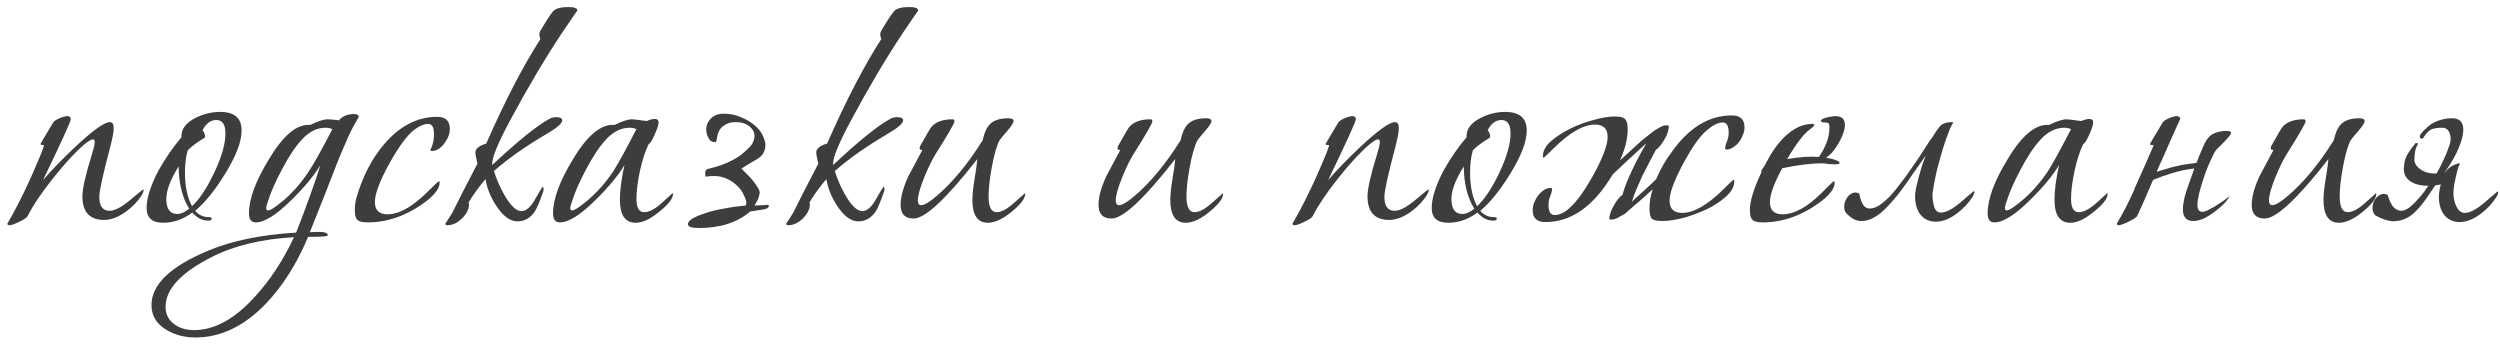 <?xml version="1.0" encoding="UTF-8"?> <svg xmlns="http://www.w3.org/2000/svg" width="341" height="47" viewBox="0 0 341 47" fill="none"> <path d="M19.544 25.824C19.576 25.824 19.591 25.856 19.591 25.92C19.591 26.08 19.512 26.304 19.352 26.592C18.808 27.456 18.072 28.224 17.143 28.896C16.087 29.632 15.111 30 14.216 30C12.232 30 11.239 28.928 11.239 26.784C11.239 25.76 11.655 23.904 12.488 21.216C12.775 20.288 12.919 19.68 12.919 19.392C12.919 19.136 12.839 19.008 12.68 19.008C12.456 19.008 12.072 19.232 11.527 19.68C10.312 20.704 8.887 22.24 7.255 24.288C5.655 26.304 4.503 28.016 3.8 29.424C3.671 29.68 3.288 29.952 2.647 30.24C2.007 30.56 1.56 30.72 1.304 30.72C1.079 30.72 0.984 30.64 1.016 30.48C2.519 27.92 4.056 24.736 5.623 20.928C5.752 20.576 5.88 20.224 6.008 19.872C6.008 19.808 5.928 19.776 5.768 19.776C5.607 19.776 5.527 19.728 5.527 19.632C5.527 19.6 6.104 18.624 7.255 16.704C7.383 16.512 7.671 16.32 8.12 16.128C8.568 15.936 8.919 15.84 9.175 15.84C9.495 15.84 9.655 15.984 9.655 16.272C9.655 16.56 8.392 19.328 5.864 24.576C6.952 23.296 8.424 21.776 10.28 20.016C12.68 17.776 14.248 16.656 14.983 16.656C15.335 16.656 15.511 16.928 15.511 17.472C15.511 17.984 15.351 18.848 15.031 20.064C14.04 23.808 13.543 26.064 13.543 26.832C13.543 28.112 14.008 28.752 14.935 28.752C15.639 28.752 16.567 28.272 17.72 27.312C18.904 26.32 19.512 25.824 19.544 25.824ZM30.029 15.264C31.981 15.264 32.957 16.112 32.957 17.808C32.957 19.312 32.205 21.28 30.701 23.712C29.325 25.952 27.965 27.632 26.621 28.752C27.101 29.328 27.725 29.616 28.493 29.616C28.749 29.616 28.877 29.68 28.877 29.808C28.877 30 28.717 30.096 28.397 30.096C27.597 30.096 26.877 29.728 26.237 28.992C24.989 29.92 23.661 30.384 22.253 30.384C20.749 30.384 19.997 29.712 19.997 28.368C19.997 27.024 20.541 25.312 21.629 23.232C22.589 21.536 23.629 20.032 24.749 18.72V18.624C24.717 17.6 25.357 16.752 26.669 16.08C27.757 15.536 28.877 15.264 30.029 15.264ZM30.749 18.192C30.749 16.976 30.333 16.368 29.501 16.368C28.733 16.368 28.109 16.832 27.629 17.76C27.853 18.048 27.965 18.32 27.965 18.576C27.965 18.704 27.933 18.784 27.869 18.816C26.941 19.36 26.189 19.92 25.613 20.496C25.357 21.36 25.229 22.368 25.229 23.52C25.229 25.408 25.549 26.944 26.189 28.128C27.245 27.136 28.269 25.584 29.261 23.472C30.253 21.36 30.749 19.6 30.749 18.192ZM25.805 28.464C24.877 26.992 24.397 25.072 24.365 22.704C23.245 24.496 22.685 25.968 22.685 27.12C22.685 28.496 23.181 29.184 24.173 29.184C24.685 29.184 25.229 28.944 25.805 28.464ZM48.887 16.032L48.311 17.04C47.895 17.744 47.159 19.376 46.103 21.936C45.271 24.112 43.991 27.36 42.263 31.68C42.583 31.648 43.015 31.632 43.559 31.632C44.327 31.632 44.711 31.792 44.711 32.112C44.711 32.24 43.863 32.304 42.167 32.304H42.023C40.487 35.984 38.551 39.04 36.215 41.472C33.271 44.512 30.087 46.032 26.663 46.032C25.159 46.032 23.831 45.68 22.679 44.976C21.335 44.176 20.663 43.056 20.663 41.616C20.663 38.8 23.255 36.32 28.439 34.176C31.639 32.832 35.623 32.016 40.391 31.728C41.031 30.128 41.703 28.336 42.407 26.352C42.727 25.52 43.159 24.24 43.703 22.512C42.839 23.952 41.543 25.52 39.815 27.216C37.735 29.296 36.087 30.336 34.871 30.336C34.263 30.336 33.959 29.92 33.959 29.088C33.959 27.136 34.871 24.672 36.695 21.696C38.647 18.432 40.519 16.88 42.311 17.04C43.367 16.528 44.167 16.272 44.711 16.272C44.999 16.272 45.527 16.32 46.295 16.416L46.343 16.272C46.855 15.792 47.495 15.552 48.263 15.552C48.711 15.552 48.935 15.68 48.935 15.936L48.887 16.032ZM45.335 17.616C45.047 17.488 44.727 17.424 44.375 17.424C43.223 17.424 42.151 17.968 41.159 19.056C40.295 19.984 39.399 21.328 38.471 23.088C37.543 24.816 36.871 26.368 36.455 27.744C36.359 28 36.311 28.208 36.311 28.368C36.311 28.592 36.391 28.704 36.551 28.704C36.775 28.704 37.143 28.512 37.655 28.128C39.351 26.912 40.839 25.328 42.119 23.376C42.823 22.32 43.895 20.4 45.335 17.616ZM40.103 32.352C35.623 32.608 31.863 33.52 28.823 35.088C24.663 37.2 22.583 39.456 22.583 41.856C22.583 42.88 22.999 43.68 23.831 44.256C24.535 44.768 25.415 45.024 26.471 45.024C29.255 45.024 32.007 43.52 34.727 40.512C36.807 38.272 38.599 35.552 40.103 32.352ZM61.358 17.568C61.358 18.24 61.102 18.912 60.59 19.584C60.078 20.256 59.518 20.592 58.91 20.592C58.782 20.592 58.718 20.544 58.718 20.448C58.718 20.384 58.75 20.304 58.814 20.208C59.07 19.664 59.198 19.024 59.198 18.288C59.198 17.36 58.926 16.896 58.382 16.896C57.87 16.896 57.262 17.152 56.558 17.664C55.598 18.368 54.462 19.888 53.15 22.224C51.806 24.656 51.134 26.432 51.134 27.552C51.134 28.672 51.71 29.232 52.862 29.232C53.822 29.232 54.878 28.848 56.03 28.08C56.83 27.536 57.694 26.8 58.622 25.872C59.39 25.104 59.806 24.72 59.87 24.72C59.934 24.72 59.966 24.784 59.966 24.912C59.966 25.648 59.374 26.48 58.19 27.408C55.63 29.36 52.942 30.336 50.126 30.336C49.326 30.336 48.83 30.176 48.638 29.856C48.478 29.632 48.398 29.216 48.398 28.608C48.398 28.096 48.462 27.584 48.59 27.072C49.422 24.128 50.702 21.648 52.43 19.632C54.542 17.168 56.942 15.936 59.63 15.936C60.782 15.936 61.358 16.48 61.358 17.568ZM67.137 22.368V22.512C70.689 19.184 73.313 17.072 75.009 16.176C75.265 16.048 75.553 15.984 75.873 15.984C76.417 15.984 76.689 16.128 76.689 16.416C76.689 16.832 75.969 17.456 74.529 18.288C71.649 19.984 69.265 21.664 67.377 23.328C67.697 24.384 68.161 25.456 68.769 26.544C69.633 28.048 70.417 28.8 71.121 28.8C71.761 28.8 72.385 28.256 72.993 27.168C73.633 26.048 73.969 25.488 74.001 25.488C74.097 25.488 74.145 25.6 74.145 25.824C74.145 25.984 74.113 26.128 74.049 26.256C73.601 27.536 73.233 28.4 72.945 28.848C72.337 29.744 71.553 30.192 70.593 30.192C69.569 30.192 68.593 29.472 67.665 28.032C66.897 26.848 66.417 25.648 66.225 24.432C65.393 25.392 64.625 26.448 63.921 27.6C63.953 27.696 63.969 27.792 63.969 27.888C63.969 28.528 63.649 29.168 63.009 29.808C62.369 30.416 61.713 30.72 61.041 30.72C60.817 30.72 60.721 30.64 60.753 30.48C60.977 30.16 61.297 29.664 61.713 28.992C62.449 27.488 63.585 25.264 65.121 22.32C64.929 21.488 64.833 20.992 64.833 20.832C64.833 20.288 65.329 19.872 66.321 19.584C68.881 13.76 71.345 9.008 73.713 5.328C73.617 5.104 73.569 4.88 73.569 4.656C73.569 4.528 73.601 4.4 73.665 4.272C74.433 2.96 75.025 2.048 75.441 1.536C75.793 1.152 76.481 0.96 77.505 0.96C78.337 0.96 78.753 1.12 78.753 1.44C78.753 1.408 78.049 2.432 76.641 4.512C74.305 8.032 71.953 12 69.585 16.416C67.921 19.52 67.105 21.504 67.137 22.368ZM86.715 30.384C85.275 30.384 84.555 29.344 84.555 27.264C84.555 25.952 84.763 24.368 85.179 22.512C84.315 23.952 83.019 25.52 81.291 27.216C79.211 29.296 77.563 30.336 76.347 30.336C75.739 30.336 75.435 29.92 75.435 29.088C75.435 27.136 76.347 24.672 78.171 21.696C80.123 18.432 82.011 16.88 83.835 17.04C84.859 16.528 85.659 16.272 86.235 16.272C86.427 16.272 87.083 16.352 88.203 16.512C88.651 16.32 89.019 16.224 89.307 16.224C89.659 16.224 89.835 16.384 89.835 16.704C89.835 16.992 89.659 17.536 89.307 18.336C88.955 19.136 88.683 19.568 88.491 19.632C88.043 20.496 87.643 21.712 87.291 23.28C86.971 24.816 86.811 26.096 86.811 27.12C86.811 28.336 87.163 28.944 87.867 28.944C88.539 28.944 89.355 28.512 90.315 27.648C91.275 26.784 91.739 26.352 91.707 26.352C91.771 26.352 91.803 26.384 91.803 26.448C91.803 27.152 91.003 28.096 89.403 29.28C88.411 30.016 87.515 30.384 86.715 30.384ZM86.811 17.616C86.523 17.488 86.219 17.424 85.899 17.424C84.715 17.424 83.627 17.968 82.635 19.056C81.771 19.984 80.875 21.328 79.947 23.088C79.019 24.816 78.347 26.368 77.931 27.744C77.835 28 77.787 28.208 77.787 28.368C77.787 28.592 77.867 28.704 78.027 28.704C78.251 28.704 78.619 28.512 79.131 28.128C80.827 26.912 82.331 25.328 83.643 23.376C84.315 22.32 85.371 20.4 86.811 17.616ZM101.083 21.12C101.403 20.864 101.707 20.592 101.995 20.304C102.315 20.016 102.539 19.744 102.667 19.488C103.051 18.688 102.987 18.016 102.475 17.472C101.995 16.928 101.275 16.656 100.315 16.656C99.771 16.656 99.291 16.784 98.875 17.04C98.491 17.264 98.219 17.552 98.059 17.904C97.963 18.096 97.883 18.352 97.819 18.672C97.787 18.96 97.739 19.184 97.675 19.344C97.643 19.376 97.611 19.392 97.579 19.392C97.291 19.392 97.051 19.312 96.859 19.152C96.699 18.96 96.571 18.736 96.475 18.48C96.379 18.192 96.331 17.904 96.331 17.616C96.331 17.328 96.395 17.056 96.523 16.8C96.939 15.936 97.675 15.504 98.731 15.504C99.595 15.504 100.411 15.68 101.179 16.032C101.947 16.352 102.603 16.768 103.147 17.28C103.691 17.792 104.059 18.368 104.251 19.008C104.475 19.616 104.443 20.224 104.155 20.832C103.995 21.184 103.595 21.536 102.955 21.888C102.347 22.24 101.739 22.608 101.131 22.992C101.387 23.248 101.659 23.52 101.947 23.808C102.235 24.096 102.507 24.4 102.763 24.72C103.019 25.04 103.227 25.344 103.387 25.632C103.547 25.888 103.627 26.112 103.627 26.304C103.563 26.848 103.323 27.424 102.907 28.032C103.451 28 103.851 27.984 104.107 27.984C104.395 27.952 104.555 27.936 104.587 27.936C104.779 27.936 104.875 27.984 104.875 28.08C104.843 28.336 104.603 28.496 104.155 28.56C103.707 28.624 103.099 28.72 102.331 28.848C100.571 30.352 98.235 31.104 95.323 31.104C94.331 31.104 93.835 30.928 93.835 30.576C93.835 30.32 94.043 30.064 94.459 29.808C94.907 29.552 95.483 29.312 96.187 29.088C96.891 28.832 97.723 28.624 98.683 28.464C99.643 28.272 100.651 28.128 101.707 28.032C101.771 27.904 101.803 27.776 101.803 27.648C101.803 27.424 101.691 27.088 101.467 26.64C101.275 26.16 100.955 25.712 100.507 25.296C100.059 24.848 99.483 24.496 98.779 24.24C98.075 23.984 97.227 23.936 96.235 24.096C96.203 23.904 96.187 23.744 96.187 23.616C96.187 23.296 96.315 23.104 96.571 23.04C97.243 22.88 97.851 22.704 98.395 22.512C98.939 22.32 99.419 22.112 99.835 21.888C100.283 21.664 100.699 21.408 101.083 21.12ZM113.632 22.368V22.512C117.184 19.184 119.808 17.072 121.504 16.176C121.76 16.048 122.048 15.984 122.368 15.984C122.912 15.984 123.184 16.128 123.184 16.416C123.184 16.832 122.464 17.456 121.024 18.288C118.144 19.984 115.76 21.664 113.872 23.328C114.192 24.384 114.656 25.456 115.264 26.544C116.128 28.048 116.912 28.8 117.616 28.8C118.256 28.8 118.88 28.256 119.488 27.168C120.128 26.048 120.464 25.488 120.496 25.488C120.592 25.488 120.64 25.6 120.64 25.824C120.64 25.984 120.608 26.128 120.544 26.256C120.096 27.536 119.728 28.4 119.44 28.848C118.832 29.744 118.048 30.192 117.088 30.192C116.064 30.192 115.088 29.472 114.16 28.032C113.392 26.848 112.912 25.648 112.72 24.432C111.888 25.392 111.12 26.448 110.416 27.6C110.448 27.696 110.464 27.792 110.464 27.888C110.464 28.528 110.144 29.168 109.504 29.808C108.864 30.416 108.208 30.72 107.536 30.72C107.312 30.72 107.216 30.64 107.248 30.48C107.472 30.16 107.792 29.664 108.208 28.992C108.944 27.488 110.08 25.264 111.616 22.32C111.424 21.488 111.328 20.992 111.328 20.832C111.328 20.288 111.824 19.872 112.816 19.584C115.376 13.76 117.84 9.008 120.208 5.328C120.112 5.104 120.064 4.88 120.064 4.656C120.064 4.528 120.096 4.4 120.16 4.272C120.928 2.96 121.52 2.048 121.936 1.536C122.288 1.152 122.976 0.96 124 0.96C124.832 0.96 125.248 1.12 125.248 1.44C125.248 1.408 124.544 2.432 123.136 4.512C120.8 8.032 118.448 12 116.08 16.416C114.416 19.52 113.6 21.504 113.632 22.368ZM134.745 30.384C133.337 30.384 132.633 29.344 132.633 27.264C132.633 26.56 132.729 25.632 132.921 24.48C133.145 23.104 133.273 22.176 133.305 21.696C129.081 27.104 126.185 29.808 124.617 29.808C123.433 29.808 122.841 29.184 122.841 27.936C122.841 26.88 123.193 25.584 123.897 24.048C123.993 23.856 124.633 22.656 125.817 20.448H125.721C125.529 20.448 125.433 20.368 125.433 20.208C125.433 20.144 125.449 20.064 125.481 19.968C126.409 18.304 126.937 17.408 127.065 17.28C127.673 16.608 128.633 16.272 129.945 16.272C130.105 16.272 130.185 16.368 130.185 16.56C130.185 16.816 129.337 18.288 127.641 20.976C127.161 21.744 126.649 22.784 126.105 24.096C125.497 25.6 125.193 26.672 125.193 27.312C125.193 27.76 125.337 27.984 125.625 27.984C126.073 27.984 126.761 27.584 127.689 26.784C129.865 24.96 131.977 22.416 134.025 19.152L134.169 18.624C134.425 17.664 134.825 17.008 135.369 16.656C135.913 16.304 136.617 16.128 137.481 16.128C137.993 16.128 138.249 16.256 138.249 16.512C138.249 16.736 137.977 17.168 137.433 17.808C136.793 18.544 136.425 18.992 136.329 19.152C135.945 19.888 135.593 21.12 135.273 22.848C134.985 24.448 134.841 25.76 134.841 26.784C134.841 28.224 135.209 28.944 135.945 28.944C136.585 28.944 137.385 28.512 138.345 27.648C139.337 26.784 139.817 26.352 139.785 26.352C139.817 26.352 139.833 26.384 139.833 26.448C139.833 27.152 139.049 28.096 137.481 29.28C136.457 30.016 135.545 30.384 134.745 30.384ZM161.741 30.384C160.333 30.384 159.629 29.344 159.629 27.264C159.629 26.56 159.725 25.632 159.917 24.48C160.141 23.104 160.269 22.176 160.301 21.696C156.077 27.104 153.181 29.808 151.613 29.808C150.429 29.808 149.837 29.184 149.837 27.936C149.837 26.88 150.189 25.584 150.893 24.048C150.989 23.856 151.629 22.656 152.813 20.448H152.717C152.525 20.448 152.429 20.368 152.429 20.208C152.429 20.144 152.445 20.064 152.477 19.968C153.405 18.304 153.933 17.408 154.061 17.28C154.669 16.608 155.629 16.272 156.941 16.272C157.101 16.272 157.181 16.368 157.181 16.56C157.181 16.816 156.333 18.288 154.637 20.976C154.157 21.744 153.645 22.784 153.101 24.096C152.493 25.6 152.189 26.672 152.189 27.312C152.189 27.76 152.333 27.984 152.621 27.984C153.069 27.984 153.757 27.584 154.685 26.784C156.861 24.96 158.973 22.416 161.021 19.152L161.165 18.624C161.421 17.664 161.821 17.008 162.365 16.656C162.909 16.304 163.613 16.128 164.477 16.128C164.989 16.128 165.245 16.256 165.245 16.512C165.245 16.736 164.973 17.168 164.429 17.808C163.789 18.544 163.421 18.992 163.325 19.152C162.941 19.888 162.589 21.12 162.269 22.848C161.981 24.448 161.837 25.76 161.837 26.784C161.837 28.224 162.205 28.944 162.941 28.944C163.581 28.944 164.381 28.512 165.341 27.648C166.333 26.784 166.813 26.352 166.781 26.352C166.813 26.352 166.829 26.384 166.829 26.448C166.829 27.152 166.045 28.096 164.477 29.28C163.453 30.016 162.541 30.384 161.741 30.384ZM194.833 25.824C194.865 25.824 194.881 25.856 194.881 25.92C194.881 26.08 194.801 26.304 194.641 26.592C194.097 27.456 193.361 28.224 192.433 28.896C191.377 29.632 190.401 30 189.505 30C187.521 30 186.529 28.928 186.529 26.784C186.529 25.76 186.945 23.904 187.777 21.216C188.065 20.288 188.209 19.68 188.209 19.392C188.209 19.136 188.129 19.008 187.969 19.008C187.745 19.008 187.361 19.232 186.817 19.68C185.601 20.704 184.177 22.24 182.545 24.288C180.945 26.304 179.793 28.016 179.089 29.424C178.961 29.68 178.577 29.952 177.937 30.24C177.297 30.56 176.849 30.72 176.593 30.72C176.369 30.72 176.273 30.64 176.305 30.48C177.809 27.92 179.345 24.736 180.913 20.928C181.041 20.576 181.169 20.224 181.297 19.872C181.297 19.808 181.217 19.776 181.057 19.776C180.897 19.776 180.817 19.728 180.817 19.632C180.817 19.6 181.393 18.624 182.545 16.704C182.673 16.512 182.961 16.32 183.409 16.128C183.857 15.936 184.209 15.84 184.465 15.84C184.785 15.84 184.945 15.984 184.945 16.272C184.945 16.56 183.681 19.328 181.153 24.576C182.241 23.296 183.713 21.776 185.569 20.016C187.969 17.776 189.537 16.656 190.273 16.656C190.625 16.656 190.801 16.928 190.801 17.472C190.801 17.984 190.641 18.848 190.321 20.064C189.329 23.808 188.833 26.064 188.833 26.832C188.833 28.112 189.297 28.752 190.225 28.752C190.929 28.752 191.857 28.272 193.009 27.312C194.193 26.32 194.801 25.824 194.833 25.824ZM205.319 15.264C207.271 15.264 208.247 16.112 208.247 17.808C208.247 19.312 207.495 21.28 205.991 23.712C204.615 25.952 203.255 27.632 201.911 28.752C202.391 29.328 203.015 29.616 203.783 29.616C204.039 29.616 204.167 29.68 204.167 29.808C204.167 30 204.007 30.096 203.687 30.096C202.887 30.096 202.167 29.728 201.527 28.992C200.279 29.92 198.951 30.384 197.543 30.384C196.039 30.384 195.287 29.712 195.287 28.368C195.287 27.024 195.831 25.312 196.919 23.232C197.879 21.536 198.919 20.032 200.039 18.72V18.624C200.007 17.6 200.647 16.752 201.959 16.08C203.047 15.536 204.167 15.264 205.319 15.264ZM206.039 18.192C206.039 16.976 205.623 16.368 204.791 16.368C204.023 16.368 203.399 16.832 202.919 17.76C203.143 18.048 203.255 18.32 203.255 18.576C203.255 18.704 203.223 18.784 203.159 18.816C202.231 19.36 201.479 19.92 200.903 20.496C200.647 21.36 200.519 22.368 200.519 23.52C200.519 25.408 200.839 26.944 201.479 28.128C202.535 27.136 203.559 25.584 204.551 23.472C205.543 21.36 206.039 19.6 206.039 18.192ZM201.095 28.464C200.167 26.992 199.687 25.072 199.655 22.704C198.535 24.496 197.975 25.968 197.975 27.12C197.975 28.496 198.471 29.184 199.463 29.184C199.975 29.184 200.519 28.944 201.095 28.464ZM209.057 28.656C209.057 28.336 209.121 28 209.249 27.648C209.409 27.264 209.601 26.928 209.825 26.64C210.049 26.352 210.305 26.112 210.593 25.92C210.913 25.728 211.217 25.632 211.505 25.632C211.633 25.632 211.697 25.68 211.697 25.776C211.697 26.032 211.617 26.352 211.457 26.736C211.297 27.12 211.217 27.52 211.217 27.936C211.217 28.864 211.489 29.328 212.033 29.328C212.353 29.328 212.689 29.248 213.041 29.088C213.425 28.928 213.825 28.64 214.241 28.224C214.689 27.808 215.153 27.264 215.633 26.592C216.145 25.888 216.689 25.024 217.265 24C218.609 21.568 219.281 19.792 219.281 18.672C219.281 17.552 218.705 16.992 217.553 16.992C215.953 16.992 214.033 18.112 211.793 20.352C211.025 21.12 210.609 21.504 210.545 21.504C210.481 21.504 210.449 21.44 210.449 21.312C210.449 20.608 210.801 19.936 211.505 19.296C212.241 18.656 213.121 18.08 214.145 17.568C215.169 17.056 216.241 16.656 217.361 16.368C218.481 16.048 219.457 15.888 220.289 15.888C221.025 15.888 221.489 16.016 221.681 16.272C221.905 16.496 222.017 16.944 222.017 17.616C222.017 18.32 221.921 19.04 221.729 19.776C221.537 20.48 221.281 21.184 220.961 21.888C221.537 21.376 222.097 20.864 222.641 20.352C223.185 19.84 223.681 19.392 224.129 19.008C224.609 18.624 224.993 18.32 225.281 18.096C225.601 17.84 225.809 17.696 225.905 17.664C226.513 17.28 226.945 17.088 227.201 17.088V17.136C227.265 17.104 227.361 17.088 227.489 17.088C227.649 17.088 227.665 17.328 227.537 17.808C227.505 18 227.425 18.24 227.297 18.528C227.169 18.784 227.025 19.04 226.865 19.296C226.705 19.552 226.529 19.792 226.337 20.016C226.177 20.208 226.017 20.352 225.857 20.448C225.601 20.96 225.297 21.536 224.945 22.176C224.625 22.784 224.305 23.408 223.985 24.048C223.697 24.688 223.425 25.312 223.169 25.92C222.913 26.496 222.721 27.024 222.593 27.504C223.201 26.96 223.761 26.448 224.273 25.968C224.817 25.488 225.361 24.976 225.905 24.432C226.321 23.472 226.801 22.56 227.345 21.696C227.921 20.832 228.481 20.08 229.025 19.44C231.137 16.976 233.537 15.744 236.225 15.744C237.377 15.744 237.953 16.288 237.953 17.376C237.953 17.728 237.873 18.08 237.713 18.432C237.585 18.784 237.409 19.104 237.185 19.392C236.961 19.68 236.689 19.92 236.369 20.112C236.081 20.304 235.793 20.4 235.505 20.4C235.377 20.4 235.313 20.352 235.313 20.256C235.313 20 235.393 19.68 235.553 19.296C235.713 18.912 235.793 18.512 235.793 18.096C235.793 17.168 235.521 16.704 234.977 16.704C234.337 16.704 233.585 17.088 232.721 17.856C231.857 18.592 230.865 19.984 229.745 22.032C228.401 24.496 227.729 26.272 227.729 27.36C227.729 28.48 228.305 29.04 229.457 29.04C231.057 29.04 232.977 27.92 235.217 25.68C235.985 24.912 236.401 24.528 236.465 24.528C236.529 24.528 236.561 24.592 236.561 24.72C236.561 25.424 236.193 26.112 235.457 26.784C234.753 27.424 233.889 28 232.865 28.512C231.841 28.992 230.769 29.392 229.649 29.712C228.529 30 227.553 30.144 226.721 30.144C225.985 30.144 225.505 30.032 225.281 29.808C225.089 29.552 224.993 29.088 224.993 28.416C224.993 27.552 225.137 26.688 225.425 25.824C224.913 26.304 224.417 26.752 223.937 27.168C223.457 27.584 223.025 27.952 222.641 28.272C222.289 28.592 221.985 28.864 221.729 29.088C221.473 29.28 221.313 29.376 221.249 29.376C220.609 29.76 220.177 29.952 219.953 29.952V29.904C219.889 29.936 219.793 29.952 219.665 29.952C219.473 29.952 219.457 29.712 219.617 29.232C219.649 29.04 219.729 28.816 219.857 28.56C219.985 28.272 220.129 28 220.289 27.744C220.449 27.488 220.609 27.264 220.769 27.072C220.961 26.848 221.137 26.688 221.297 26.592C221.553 25.664 221.953 24.624 222.497 23.472C223.041 22.288 223.729 20.976 224.561 19.536C223.825 20.208 223.073 20.896 222.305 21.6C221.537 22.304 220.769 23.024 220.001 23.76C219.297 24.912 218.625 25.856 217.985 26.592C215.873 29.056 213.473 30.288 210.785 30.288C209.633 30.288 209.057 29.744 209.057 28.656ZM250.925 22.224C250.925 22.352 250.701 22.416 250.253 22.416C250.061 22.416 249.773 22.4 249.389 22.368C249.005 22.304 248.717 22.272 248.525 22.272C247.085 22.272 245.277 22.496 243.101 22.944C241.981 24.992 241.421 26.528 241.421 27.552C241.421 28.672 241.997 29.232 243.149 29.232C244.109 29.232 245.181 28.848 246.365 28.08C247.165 27.536 248.013 26.8 248.909 25.872C249.677 25.104 250.077 24.72 250.109 24.72C250.205 24.72 250.253 24.784 250.253 24.912C250.253 25.648 249.661 26.48 248.477 27.408C245.917 29.36 243.229 30.336 240.413 30.336C239.645 30.336 239.149 30.176 238.925 29.856C238.765 29.632 238.685 29.216 238.685 28.608C238.685 27.424 239.213 25.712 240.269 23.472C240.237 23.408 240.221 23.36 240.221 23.328C240.221 23.296 240.365 23.072 240.653 22.656C240.845 22.304 241.117 21.808 241.469 21.168C242.877 18.864 244.429 17.488 246.125 17.04C246.541 16.944 246.877 16.896 247.133 16.896C247.357 16.896 247.469 16.944 247.469 17.04C247.469 17.168 247.261 17.376 246.845 17.664C246.013 18.272 244.989 19.616 243.773 21.696C245.437 21.408 246.877 21.312 248.093 21.408C249.053 20.032 249.533 18.704 249.533 17.424C249.533 17.072 249.485 16.864 249.389 16.8C249.325 16.736 249.133 16.704 248.813 16.704C248.525 16.704 248.381 16.624 248.381 16.464C248.381 16.304 248.637 16.16 249.149 16.032C249.661 15.904 250.061 15.84 250.349 15.84C251.213 15.84 251.645 16.24 251.645 17.04C251.645 17.712 251.357 18.544 250.781 19.536C250.205 20.528 249.629 21.184 249.053 21.504C250.301 21.728 250.925 21.968 250.925 22.224ZM263.59 26.448C263.59 27.12 263.67 27.712 263.83 28.224C263.99 28.736 264.294 28.992 264.742 28.992C265.446 28.992 266.358 28.512 267.478 27.552C267.766 27.296 268.006 27.088 268.198 26.928C268.422 26.736 268.614 26.576 268.774 26.448C268.934 26.32 269.078 26.192 269.206 26.064C269.27 26.064 269.302 26.096 269.302 26.16C269.334 26.288 269.254 26.512 269.062 26.832C268.518 27.696 267.798 28.464 266.902 29.136C265.91 29.872 264.95 30.24 264.022 30.24C263.542 30.24 263.094 30.128 262.678 29.904C262.294 29.68 261.974 29.36 261.718 28.944C261.462 28.496 261.302 27.952 261.238 27.312C261.174 26.672 261.254 25.936 261.478 25.104C261.638 24.432 261.814 23.776 262.006 23.136C262.198 22.464 262.422 21.824 262.678 21.216C262.166 21.92 261.622 22.688 261.046 23.52C260.502 24.352 259.926 25.168 259.318 25.968C258.742 26.736 258.134 27.456 257.494 28.128C256.886 28.8 256.262 29.312 255.622 29.664C255.014 30.016 254.39 30.176 253.75 30.144C253.142 30.112 252.534 29.792 251.926 29.184C251.67 28.928 251.542 28.608 251.542 28.224C251.542 27.84 251.638 27.488 251.83 27.168C251.99 26.816 252.23 26.56 252.55 26.4C252.87 26.208 253.222 26.208 253.606 26.4C253.83 27.616 254.214 28.288 254.758 28.416C255.334 28.512 255.958 28.304 256.63 27.792C257.334 27.28 258.054 26.544 258.79 25.584C259.558 24.624 260.262 23.664 260.902 22.704C261.574 21.744 262.15 20.88 262.63 20.112C263.11 19.344 263.414 18.896 263.542 18.768C263.926 18.128 264.278 17.616 264.598 17.232C264.95 16.848 265.494 16.656 266.23 16.656C266.39 16.72 266.47 16.752 266.47 16.752C266.374 16.752 266.182 17.088 265.894 17.76C265.638 18.4 265.35 19.216 265.03 20.208C264.742 21.168 264.454 22.208 264.166 23.328C263.91 24.448 263.718 25.488 263.59 26.448ZM282.395 30.384C280.955 30.384 280.235 29.344 280.235 27.264C280.235 25.952 280.443 24.368 280.859 22.512C279.995 23.952 278.699 25.52 276.971 27.216C274.891 29.296 273.243 30.336 272.027 30.336C271.419 30.336 271.115 29.92 271.115 29.088C271.115 27.136 272.027 24.672 273.851 21.696C275.803 18.432 277.691 16.88 279.515 17.04C280.539 16.528 281.339 16.272 281.915 16.272C282.107 16.272 282.763 16.352 283.883 16.512C284.331 16.32 284.699 16.224 284.987 16.224C285.339 16.224 285.515 16.384 285.515 16.704C285.515 16.992 285.339 17.536 284.987 18.336C284.635 19.136 284.363 19.568 284.171 19.632C283.723 20.496 283.323 21.712 282.971 23.28C282.651 24.816 282.491 26.096 282.491 27.12C282.491 28.336 282.843 28.944 283.547 28.944C284.219 28.944 285.035 28.512 285.995 27.648C286.955 26.784 287.419 26.352 287.387 26.352C287.451 26.352 287.483 26.384 287.483 26.448C287.483 27.152 286.683 28.096 285.083 29.28C284.091 30.016 283.195 30.384 282.395 30.384ZM282.491 17.616C282.203 17.488 281.899 17.424 281.579 17.424C280.395 17.424 279.307 17.968 278.315 19.056C277.451 19.984 276.555 21.328 275.627 23.088C274.699 24.816 274.027 26.368 273.611 27.744C273.515 28 273.467 28.208 273.467 28.368C273.467 28.592 273.547 28.704 273.707 28.704C273.931 28.704 274.299 28.512 274.811 28.128C276.507 26.912 278.011 25.328 279.323 23.376C279.995 22.32 281.051 20.4 282.491 17.616ZM300.507 20.016C300.859 19.152 301.291 18.576 301.803 18.288C302.347 18 302.987 17.856 303.723 17.856C304.171 17.856 304.363 17.968 304.299 18.192C304.299 18.288 304.187 18.464 303.963 18.72C303.771 18.944 303.547 19.184 303.291 19.44L302.283 20.448C302.091 20.704 301.867 21.12 301.611 21.696C301.355 22.24 301.099 22.848 300.843 23.52C300.619 24.16 300.411 24.8 300.219 25.44C300.027 26.08 299.899 26.608 299.835 27.024C299.579 28.272 299.771 28.896 300.411 28.896C300.635 28.896 300.955 28.784 301.371 28.56C301.819 28.336 302.251 28.08 302.667 27.792C303.115 27.504 303.483 27.248 303.771 27.024C303.995 26.864 304.107 26.768 304.107 26.736C304.075 26.896 303.899 27.168 303.579 27.552C303.259 27.904 302.859 28.272 302.379 28.656C301.899 29.04 301.371 29.392 300.795 29.712C300.219 30 299.675 30.144 299.163 30.144C297.947 30.144 297.515 29.248 297.867 27.456C297.899 27.168 298.011 26.72 298.203 26.112C298.427 25.472 298.651 24.832 298.875 24.192C299.035 23.776 299.179 23.376 299.307 22.992C299.179 22.992 299.035 23.008 298.875 23.04C298.107 23.136 297.243 23.328 296.283 23.616C295.419 23.872 294.555 24.176 293.691 24.528L293.643 24.624C293.227 25.616 292.827 26.544 292.443 27.408C292.059 28.272 291.755 28.944 291.531 29.424C291.467 29.552 291.307 29.696 291.051 29.856C290.827 29.984 290.587 30.112 290.331 30.24C290.075 30.368 289.819 30.48 289.563 30.576C289.307 30.672 289.131 30.72 289.035 30.72C288.843 30.72 288.747 30.672 288.747 30.576V30.48C289.547 29.136 290.331 27.616 291.099 25.92C291.131 25.856 291.147 25.792 291.147 25.728C291.947 23.968 292.811 22.016 293.739 19.872C293.739 19.808 293.659 19.776 293.499 19.776C293.339 19.776 293.259 19.728 293.259 19.632C293.259 19.6 293.835 18.624 294.987 16.704C295.115 16.512 295.403 16.32 295.851 16.128C296.299 15.936 296.651 15.84 296.907 15.84C297.227 15.84 297.387 15.984 297.387 16.272C297.387 16.208 297.275 16.432 297.051 16.944C296.827 17.424 296.539 18.064 296.187 18.864C295.835 19.664 295.435 20.576 294.987 21.6C294.699 22.208 294.427 22.816 294.171 23.424C294.427 23.36 294.699 23.28 294.987 23.184C295.883 22.896 296.731 22.672 297.531 22.512C298.299 22.384 298.987 22.288 299.595 22.224C299.787 21.776 299.899 21.488 299.931 21.36L300.507 20.016ZM319.037 30.384C317.629 30.384 316.925 29.344 316.925 27.264C316.925 26.56 317.021 25.632 317.213 24.48C317.437 23.104 317.565 22.176 317.597 21.696C313.373 27.104 310.477 29.808 308.909 29.808C307.725 29.808 307.133 29.184 307.133 27.936C307.133 26.88 307.485 25.584 308.189 24.048C308.285 23.856 308.925 22.656 310.109 20.448H310.013C309.821 20.448 309.725 20.368 309.725 20.208C309.725 20.144 309.741 20.064 309.773 19.968C310.701 18.304 311.229 17.408 311.357 17.28C311.965 16.608 312.925 16.272 314.237 16.272C314.397 16.272 314.477 16.368 314.477 16.56C314.477 16.816 313.629 18.288 311.933 20.976C311.453 21.744 310.941 22.784 310.397 24.096C309.789 25.6 309.485 26.672 309.485 27.312C309.485 27.76 309.629 27.984 309.917 27.984C310.365 27.984 311.053 27.584 311.981 26.784C314.157 24.96 316.269 22.416 318.317 19.152L318.461 18.624C318.717 17.664 319.117 17.008 319.661 16.656C320.205 16.304 320.909 16.128 321.773 16.128C322.285 16.128 322.541 16.256 322.541 16.512C322.541 16.736 322.269 17.168 321.725 17.808C321.085 18.544 320.717 18.992 320.621 19.152C320.237 19.888 319.885 21.12 319.565 22.848C319.277 24.448 319.133 25.76 319.133 26.784C319.133 28.224 319.501 28.944 320.237 28.944C320.877 28.944 321.677 28.512 322.637 27.648C323.629 26.784 324.109 26.352 324.077 26.352C324.109 26.352 324.125 26.384 324.125 26.448C324.125 27.152 323.341 28.096 321.773 29.28C320.749 30.016 319.837 30.384 319.037 30.384ZM330.139 18.336C330.811 17.504 331.499 16.928 332.203 16.608C332.939 16.288 333.691 16.128 334.459 16.128C335.483 16.128 335.995 16.656 335.995 17.712C335.995 18.352 335.787 19.168 335.371 20.16C335.019 21.088 334.379 22.208 333.451 23.52C333.483 23.488 333.515 23.472 333.547 23.472C333.707 23.216 333.947 22.976 334.267 22.752C334.619 22.528 334.987 22.368 335.371 22.272C335.499 22.304 335.563 22.336 335.563 22.368C335.499 22.368 335.419 22.512 335.323 22.8C335.227 23.088 335.131 23.44 335.035 23.856C334.939 24.272 334.843 24.72 334.747 25.2C334.683 25.648 334.651 26.032 334.651 26.352C334.651 27.024 334.795 27.648 335.083 28.224C335.371 28.768 335.739 29.04 336.187 29.04C336.891 29.04 337.803 28.56 338.923 27.6C339.211 27.344 339.451 27.136 339.643 26.976C339.867 26.784 340.059 26.624 340.219 26.496C340.379 26.368 340.523 26.24 340.651 26.112C340.715 26.112 340.747 26.144 340.747 26.208C340.779 26.336 340.699 26.56 340.507 26.88C339.963 27.744 339.243 28.512 338.347 29.184C337.355 29.92 336.395 30.288 335.467 30.288C334.987 30.288 334.539 30.176 334.123 29.952C333.739 29.728 333.419 29.408 333.163 28.992C332.907 28.544 332.747 28 332.683 27.36C332.619 26.72 332.699 25.984 332.923 25.152C332.635 25.216 332.379 25.264 332.155 25.296L331.147 26.784C330.507 27.744 329.851 28.528 329.179 29.136C328.507 29.712 327.755 30.048 326.923 30.144C326.123 30.272 325.147 30.016 323.995 29.376C323.739 29.12 323.611 28.8 323.611 28.416C323.611 28.032 323.691 27.68 323.851 27.36C324.043 27.008 324.299 26.752 324.619 26.592C324.939 26.4 325.291 26.4 325.675 26.592C325.931 27.456 326.235 28.048 326.587 28.368C326.939 28.656 327.291 28.784 327.643 28.752C328.027 28.688 328.411 28.496 328.795 28.176C329.179 27.856 329.531 27.504 329.851 27.12C330.203 26.736 330.507 26.368 330.763 26.016C330.955 25.696 331.115 25.472 331.243 25.344C330.475 25.344 329.819 25.232 329.275 25.008C328.347 24.592 327.883 23.952 327.883 23.088C327.883 22.384 328.011 21.776 328.267 21.264C328.555 20.72 328.971 20.128 329.515 19.488L329.851 19.584C329.627 19.936 329.483 20.304 329.419 20.688C329.355 21.072 329.323 21.44 329.323 21.792C329.323 22.336 329.691 22.832 330.427 23.28C330.939 23.568 331.579 23.696 332.347 23.664L332.395 23.568C332.747 22.96 333.051 22.368 333.307 21.792C333.595 21.184 333.819 20.64 333.979 20.16C334.171 19.648 334.267 19.248 334.267 18.96C334.267 18.512 334.171 18.144 333.979 17.856C333.787 17.568 333.499 17.424 333.115 17.424C332.571 17.424 332.107 17.488 331.723 17.616C331.371 17.744 331.003 18.096 330.619 18.672C330.555 18.864 330.427 18.944 330.235 18.912C330.043 18.848 330.011 18.656 330.139 18.336Z" fill="#3D3D3D"></path> </svg> 